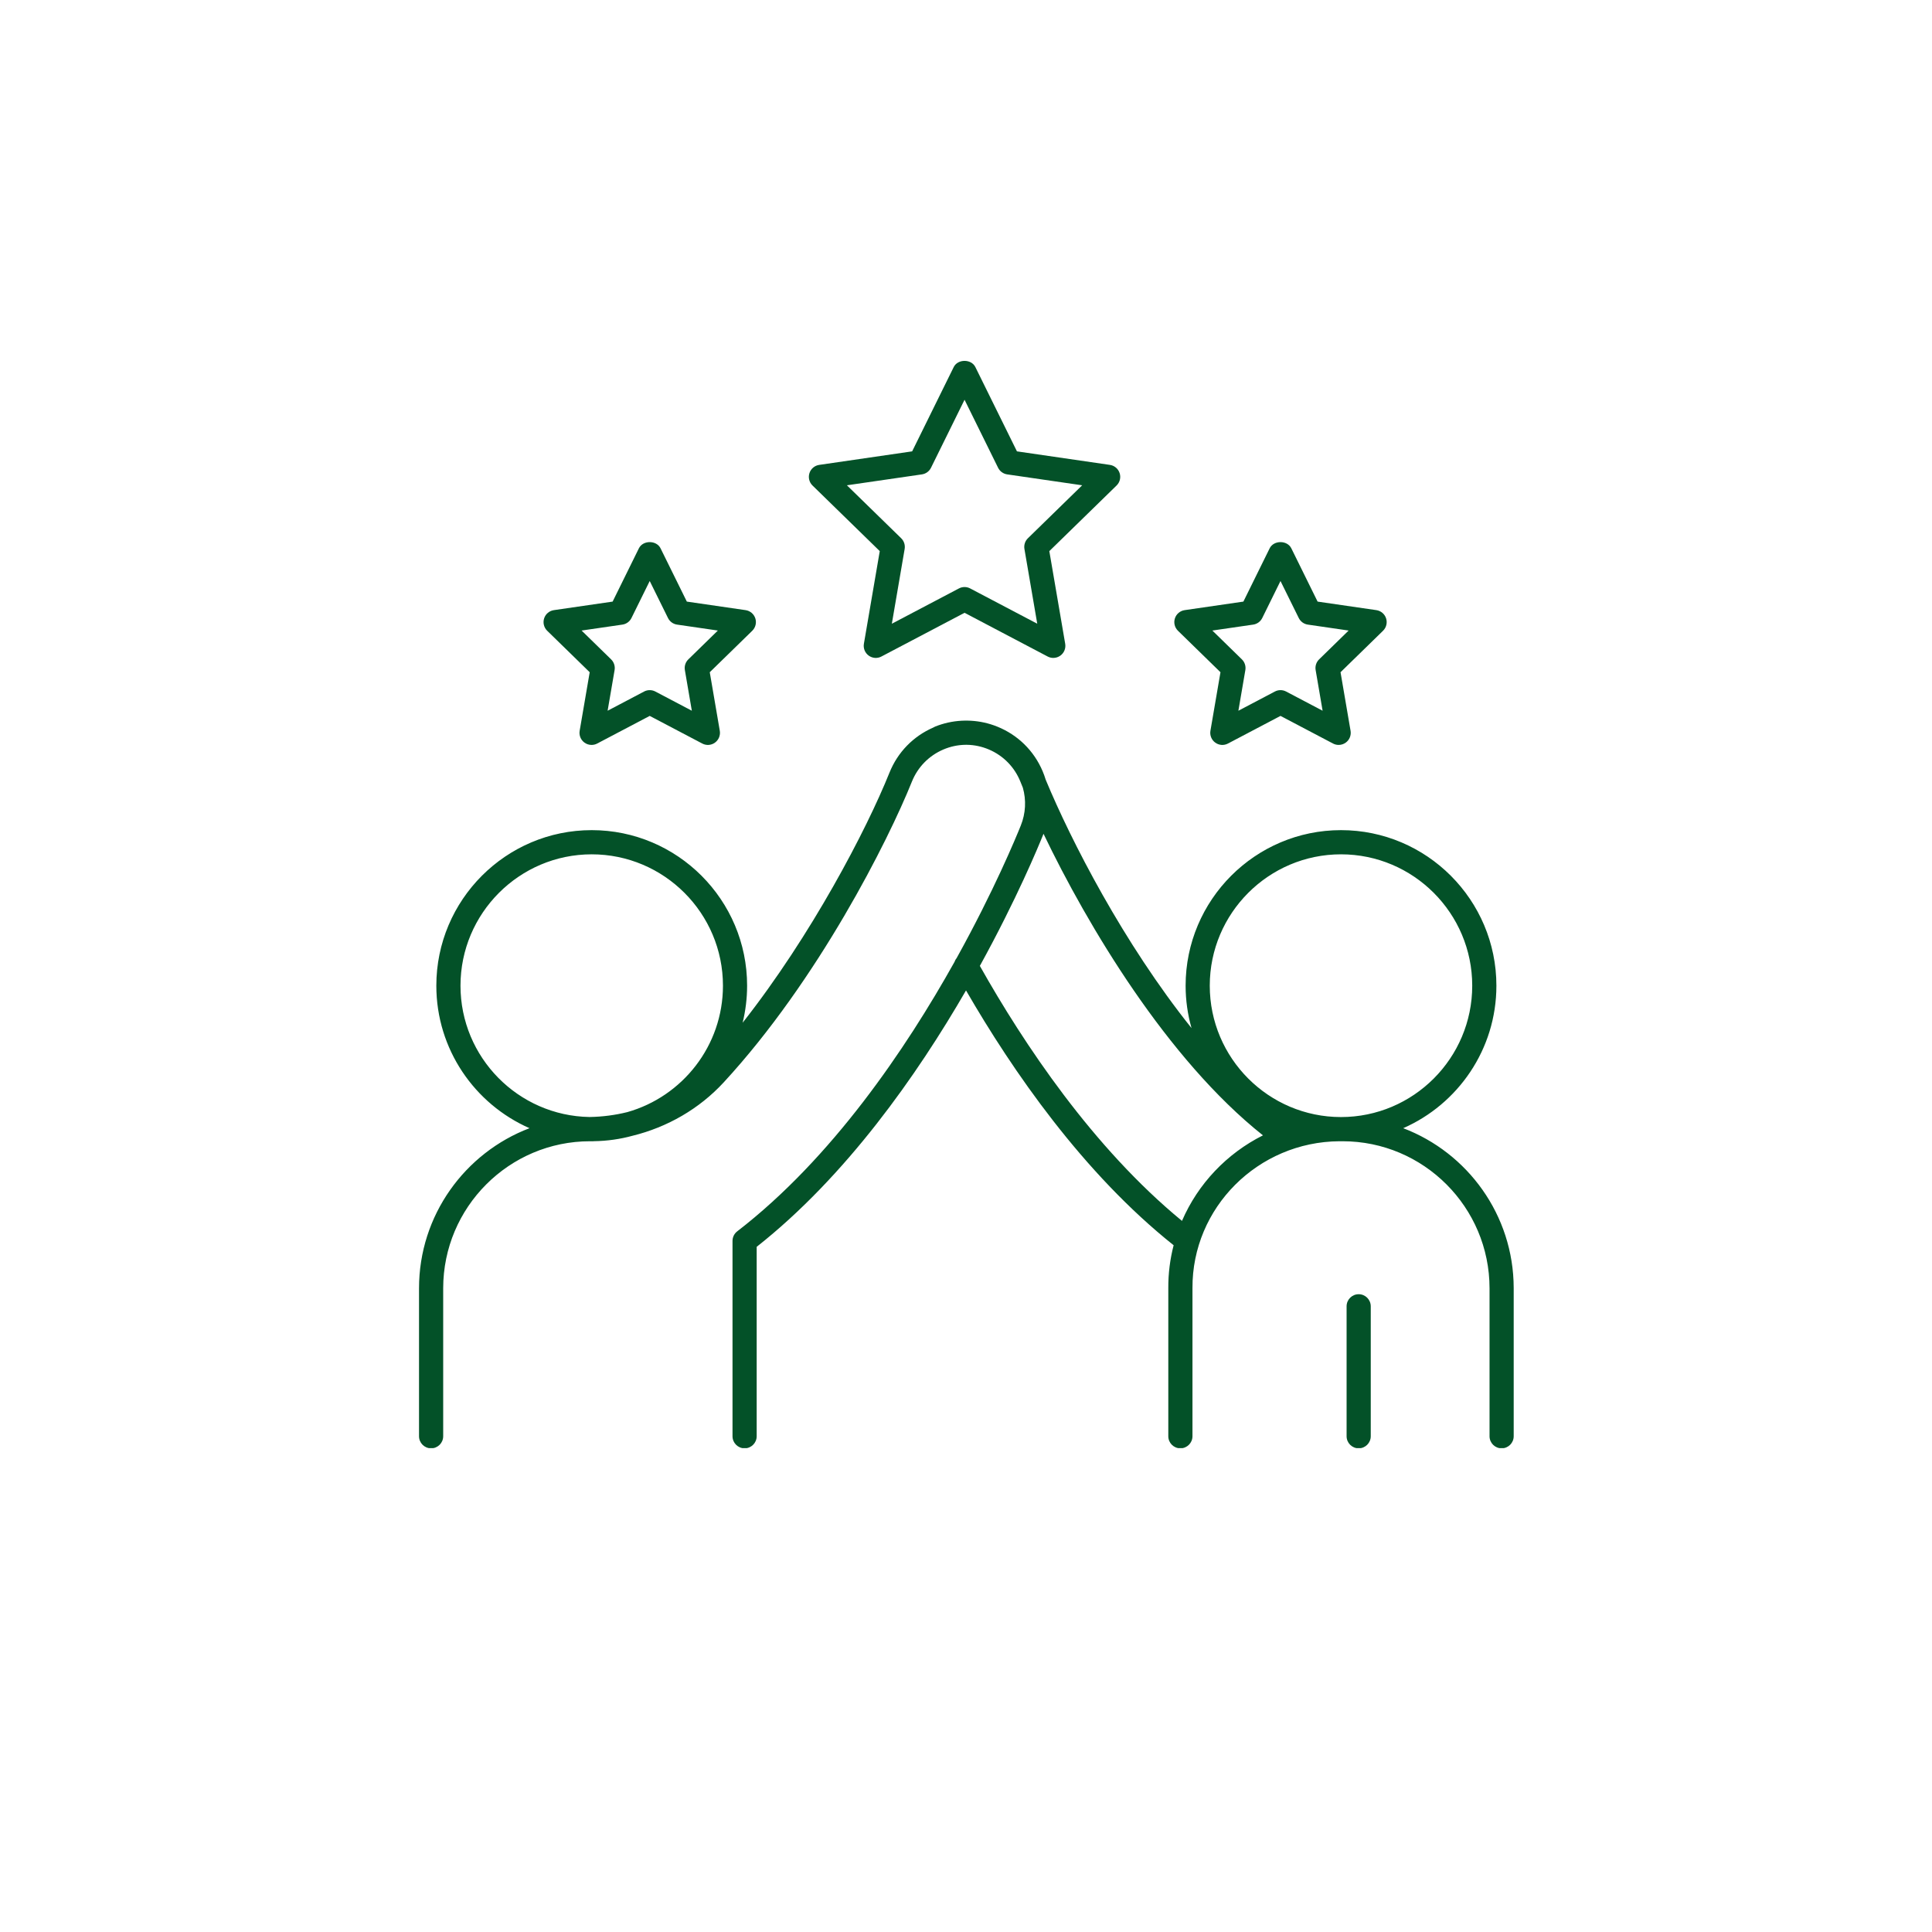 <?xml version="1.0" encoding="UTF-8"?> <svg xmlns="http://www.w3.org/2000/svg" xmlns:xlink="http://www.w3.org/1999/xlink" width="1080" zoomAndPan="magnify" viewBox="0 0 810 810" height="1080" preserveAspectRatio="xMidYMid meet" version="1.0"><defs><g></g><clipPath id="415102782a"><path d="M 564 542 L 575 542 L 575 607.137 L 564 607.137 Z M 564 542 " clip-rule="nonzero"></path></clipPath><clipPath id="b9c619b0c5"><path d="M 175.324 302 L 635 302 L 635 607.137 L 175.324 607.137 Z M 175.324 302 " clip-rule="nonzero"></path></clipPath></defs><rect x="-81" width="972" fill="#ffffff" y="-81" height="972" fill-opacity="1"></rect><rect x="-81" width="972" fill="#ffffff" y="-81" height="972" fill-opacity="1"></rect><rect x="-81" width="972" fill="#ffffff" y="-81" height="972" fill-opacity="1"></rect><path fill="#ffffff" d="M 0 0.004 L 810 0.004 L 810 809.996 L 0 809.996 L 0 0.004 " fill-opacity="1" fill-rule="nonzero"></path><g fill="#000000" fill-opacity="1"><g transform="translate(404.944, 420.748)"><g></g></g></g><path fill="#035128" d="M 386.512 198.887 C 388.164 198.648 389.59 197.609 390.328 196.113 L 404.391 167.598 L 418.453 196.113 C 419.188 197.609 420.613 198.648 422.266 198.887 L 453.707 203.461 L 430.957 225.664 C 429.762 226.824 429.219 228.504 429.496 230.145 L 434.871 261.496 L 406.746 246.703 C 406.008 246.309 405.199 246.117 404.391 246.117 C 403.578 246.117 402.77 246.309 402.031 246.703 L 373.91 261.496 L 379.281 230.145 C 379.559 228.504 379.016 226.824 377.824 225.664 L 355.07 203.461 Z M 368.844 231.059 L 362.191 269.906 C 361.867 271.812 362.648 273.73 364.203 274.863 C 365.77 276.008 367.836 276.152 369.539 275.25 L 404.391 256.918 L 439.238 275.25 C 439.98 275.641 440.793 275.836 441.594 275.836 C 442.645 275.836 443.691 275.508 444.574 274.863 C 446.133 273.73 446.914 271.812 446.59 269.906 L 439.934 231.059 L 468.129 203.551 C 469.512 202.203 470.008 200.188 469.41 198.355 C 468.816 196.516 467.23 195.18 465.32 194.906 L 426.359 189.234 L 408.93 153.898 C 407.223 150.434 401.555 150.434 399.848 153.898 L 382.422 189.234 L 343.461 194.906 C 341.551 195.18 339.965 196.516 339.367 198.355 C 338.773 200.188 339.27 202.203 340.648 203.551 L 368.844 231.059 " fill-opacity="1" fill-rule="nonzero"></path><path fill="#035128" d="M 525.391 261.871 C 527.039 261.637 528.469 260.594 529.207 259.098 L 536.852 243.59 L 544.508 259.098 C 545.246 260.594 546.668 261.637 548.32 261.871 L 565.418 264.359 L 553.043 276.441 C 551.852 277.602 551.305 279.281 551.59 280.926 L 554.508 297.977 L 539.211 289.926 C 537.738 289.145 535.973 289.145 534.496 289.926 L 519.199 297.977 L 522.121 280.926 C 522.398 279.281 521.855 277.602 520.664 276.441 L 508.289 264.359 Z M 511.688 281.836 L 507.477 306.387 C 507.156 308.289 507.938 310.215 509.496 311.344 C 511.062 312.488 513.133 312.637 514.832 311.73 L 536.852 300.145 L 558.879 311.73 C 559.625 312.125 560.43 312.312 561.238 312.312 C 562.285 312.312 563.332 311.988 564.215 311.344 C 565.773 310.215 566.555 308.289 566.23 306.387 L 562.023 281.836 L 579.844 264.449 C 581.223 263.102 581.719 261.086 581.125 259.246 C 580.527 257.414 578.945 256.078 577.031 255.801 L 552.41 252.223 L 541.395 229.887 C 539.688 226.418 534.012 226.418 532.309 229.887 L 521.297 252.223 L 496.676 255.801 C 494.77 256.078 493.18 257.414 492.586 259.246 C 491.988 261.086 492.488 263.102 493.867 264.449 L 511.688 281.836 " fill-opacity="1" fill-rule="nonzero"></path><path fill="#035128" d="M 260.938 261.871 C 262.586 261.637 264.016 260.594 264.75 259.098 L 272.398 243.59 L 280.055 259.098 C 280.785 260.594 282.219 261.637 283.867 261.871 L 300.965 264.359 L 288.59 276.441 C 287.398 277.602 286.852 279.281 287.133 280.926 L 290.055 297.977 L 274.758 289.926 C 274.02 289.535 273.211 289.344 272.398 289.344 C 271.59 289.344 270.781 289.535 270.043 289.926 L 254.746 297.977 L 257.672 280.926 C 257.949 279.281 257.402 277.602 256.211 276.441 L 243.836 264.359 Z M 247.234 281.836 L 243.027 306.387 C 242.703 308.289 243.48 310.215 245.043 311.344 C 245.926 311.988 246.969 312.312 248.016 312.312 C 248.824 312.312 249.637 312.125 250.375 311.73 L 272.398 300.145 L 294.426 311.73 C 296.137 312.637 298.203 312.488 299.762 311.344 C 301.32 310.215 302.098 308.289 301.777 306.387 L 297.57 281.836 L 315.391 264.449 C 316.77 263.102 317.266 261.086 316.672 259.246 C 316.074 257.414 314.492 256.078 312.578 255.801 L 287.957 252.223 L 276.941 229.887 C 275.23 226.418 269.562 226.418 267.855 229.887 L 256.848 252.223 L 232.223 255.801 C 230.312 256.078 228.727 257.414 228.133 259.246 C 227.535 261.086 228.031 263.102 229.414 264.449 L 247.234 281.836 " fill-opacity="1" fill-rule="nonzero"></path><g clip-path="url(#415102782a)"><path fill="#035128" d="M 569.633 542.605 C 566.832 542.605 564.566 544.875 564.566 547.676 L 564.566 602.148 C 564.566 604.949 566.832 607.215 569.633 607.215 C 572.426 607.215 574.695 604.949 574.695 602.148 L 574.695 547.676 C 574.695 544.875 572.426 542.605 569.633 542.605 " fill-opacity="1" fill-rule="nonzero"></path></g><g clip-path="url(#b9c619b0c5)"><path fill="#035128" d="M 495.551 511.867 C 458.164 481.129 429.188 437.609 410.809 404.961 C 426.234 376.957 435.344 354.93 437.375 349.879 C 437.414 349.773 437.449 349.664 437.492 349.559 C 455.949 388.074 489.352 444.121 529.5 476.004 C 514.332 483.605 502.238 496.34 495.551 511.867 Z M 562.219 358.18 C 592.559 358.18 617.238 382.887 617.238 413.254 C 617.238 443.625 592.559 468.332 562.219 468.332 C 531.883 468.332 507.199 443.625 507.199 413.254 C 507.199 382.887 531.883 358.18 562.219 358.18 Z M 193.062 413.254 C 193.062 382.887 217.746 358.18 248.078 358.18 C 278.418 358.18 303.102 382.887 303.102 413.254 C 303.102 438.441 286.121 459.719 263.02 466.254 C 257.898 467.527 252.578 468.223 247.152 468.309 C 217.242 467.805 193.062 443.312 193.062 413.254 Z M 588.305 473 C 611.277 462.91 627.371 439.934 627.371 413.254 C 627.371 377.293 598.145 348.039 562.219 348.039 C 526.297 348.039 497.074 377.293 497.074 413.254 C 497.074 419.414 497.949 425.379 499.551 431.031 C 471.035 395.395 448.996 352.398 438.41 326.887 C 438.039 325.668 437.609 324.457 437.102 323.27 C 433.461 314.723 426.715 308.109 418.109 304.641 C 414.523 303.195 410.793 302.379 407.039 302.172 C 407.023 302.172 407.008 302.172 406.992 302.168 C 406.57 302.145 406.145 302.133 405.719 302.125 C 405.5 302.121 405.277 302.113 405.059 302.113 C 404.836 302.113 404.617 302.121 404.395 302.125 C 403.973 302.133 403.543 302.145 403.117 302.168 C 403.102 302.172 403.086 302.172 403.07 302.172 C 399.324 302.379 395.59 303.199 392.008 304.641 C 391.746 304.746 391.512 304.883 391.281 305.023 C 382.867 308.691 376.348 315.395 372.918 323.93 C 363.266 347.953 340.152 392.203 311.352 428.785 C 312.57 423.805 313.23 418.609 313.23 413.254 C 313.23 377.293 284.008 348.039 248.078 348.039 C 212.16 348.039 182.934 377.293 182.934 413.254 C 182.934 439.934 199.027 462.914 222 473 C 194.953 483.289 175.676 509.496 175.676 540.133 L 175.676 602.148 C 175.676 604.949 177.945 607.215 180.746 607.215 C 183.543 607.215 185.809 604.949 185.809 602.148 L 185.809 540.133 C 185.809 506.133 213.441 478.473 247.41 478.473 L 248.754 478.473 C 248.832 478.473 248.902 478.453 248.98 478.453 C 254.578 478.375 260.008 477.59 265.18 476.176 C 279.828 472.582 293.195 464.871 303.395 453.812 C 343 410.879 372.336 352.559 382.312 327.715 C 384.77 321.609 389.449 316.824 395.496 314.238 C 398.418 312.988 401.488 312.336 404.57 312.266 C 404.754 312.262 404.938 312.258 405.125 312.258 C 405.207 312.258 405.289 312.262 405.371 312.262 C 408.512 312.309 411.641 312.969 414.621 314.238 C 420.668 316.824 425.352 321.609 427.805 327.715 C 428.133 328.531 428.48 329.383 428.836 330.246 C 430.312 335.457 430.031 340.984 427.977 346.094 C 425.949 351.141 416.707 373.492 401.086 401.66 C 400.684 402.141 400.383 402.688 400.188 403.273 C 379.77 439.809 348.816 485.621 309.082 516.246 C 307.84 517.207 307.109 518.688 307.109 520.262 L 307.109 602.148 C 307.109 604.949 309.379 607.215 312.18 607.215 C 314.977 607.215 317.242 604.949 317.242 602.148 L 317.242 522.738 C 354.758 493.152 384.465 450.77 405.008 415.242 C 424.418 448.84 454.066 491.84 492.051 522.074 C 490.562 527.848 489.777 533.898 489.816 540.133 L 489.816 602.148 C 489.816 604.949 492.082 607.215 494.879 607.215 C 497.676 607.215 499.949 604.949 499.949 602.148 L 499.949 540.102 C 499.746 506.344 527.395 478.695 561.547 478.473 L 562.895 478.473 C 596.863 478.473 624.496 506.133 624.496 540.133 L 624.496 602.148 C 624.496 604.949 626.762 607.215 629.562 607.215 C 632.359 607.215 634.625 604.949 634.625 602.148 L 634.625 540.008 C 634.625 539.992 634.625 539.977 634.625 539.961 C 634.555 509.398 615.301 483.273 588.305 473 " fill-opacity="1" fill-rule="nonzero"></path></g></svg> 